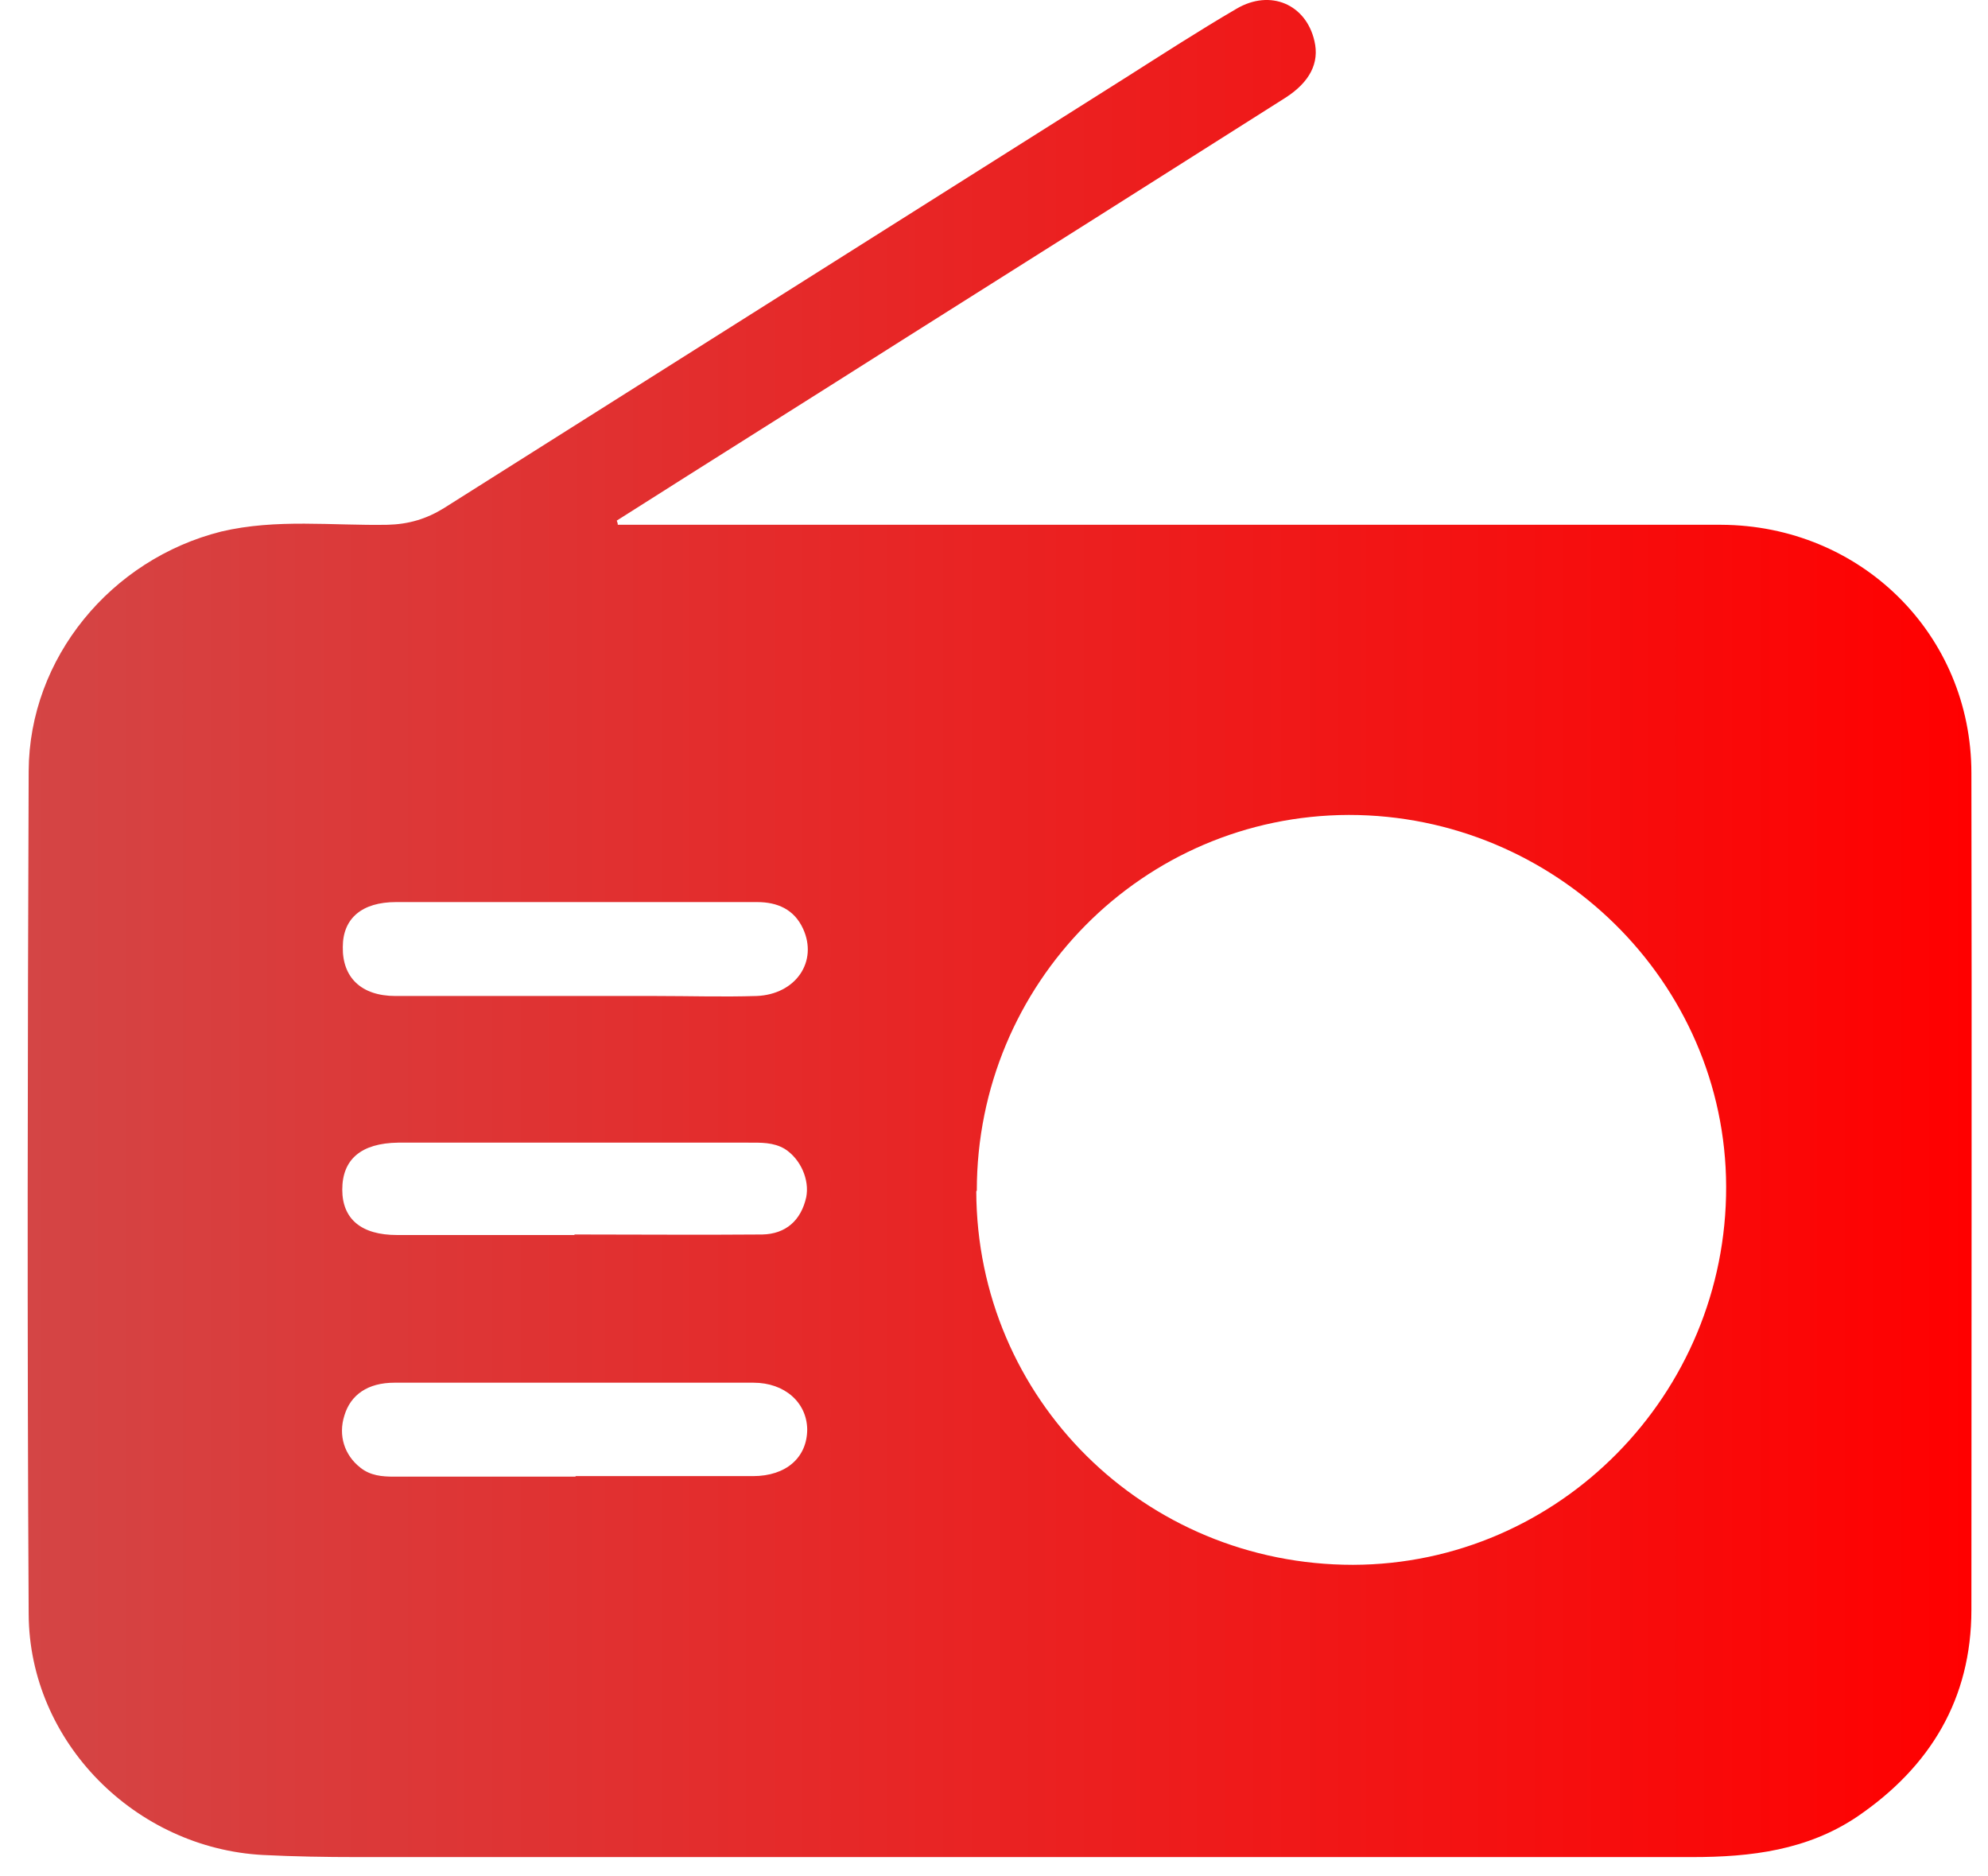 <svg width="71" height="67" viewBox="0 0 71 67" fill="none" xmlns="http://www.w3.org/2000/svg">
<path d="M22.027 18.592C25.4 16.448 28.792 14.324 32.165 12.181C36.75 9.292 41.316 6.403 45.9 3.496C46.776 2.937 47.13 2.248 46.944 1.465C46.646 0.16 45.378 -0.399 44.167 0.309C42.825 1.092 41.502 1.949 40.179 2.788C32.072 7.913 23.965 13.019 15.858 18.144C15.225 18.536 14.591 18.722 13.845 18.741C11.87 18.778 9.876 18.517 7.9 18.983C3.968 19.971 1.042 23.493 1.024 27.537C0.986 37.564 0.968 47.609 1.024 57.635C1.042 62.22 4.844 66.003 9.391 66.245C10.509 66.301 11.628 66.32 12.746 66.32C28.643 66.32 44.54 66.32 60.437 66.32C62.524 66.32 64.555 66.078 66.344 64.866C68.935 63.096 70.407 60.673 70.407 57.486C70.407 47.534 70.426 37.564 70.407 27.612C70.407 22.654 66.456 18.759 61.462 18.741C48.621 18.741 35.781 18.741 22.94 18.741C22.642 18.741 22.344 18.741 22.064 18.741C22.064 18.685 22.046 18.648 22.027 18.592ZM34.886 42.521C34.886 35.122 40.812 29.121 48.174 29.103C55.554 29.103 61.629 35.066 61.648 42.372C61.667 49.789 55.684 55.865 48.323 55.883C40.868 55.883 34.886 49.957 34.867 42.54L34.886 42.521ZM20.555 32.215C22.716 32.215 24.878 32.215 27.04 32.215C27.767 32.215 28.363 32.476 28.68 33.165C29.221 34.34 28.419 35.514 27.021 35.569C25.829 35.607 24.636 35.569 23.443 35.569C20.331 35.569 17.237 35.569 14.125 35.569C12.895 35.569 12.224 34.899 12.243 33.818C12.243 32.793 12.932 32.215 14.144 32.215C16.287 32.215 18.411 32.215 20.555 32.215ZM20.555 52.734C18.393 52.734 16.231 52.734 14.069 52.734C13.64 52.734 13.23 52.697 12.876 52.417C12.299 51.97 12.075 51.261 12.299 50.553C12.522 49.808 13.137 49.379 14.088 49.379C18.355 49.379 22.623 49.379 26.91 49.379C28.028 49.379 28.811 50.087 28.829 51.038C28.829 52.044 28.084 52.715 26.891 52.715C24.785 52.715 22.66 52.715 20.555 52.715V52.734ZM20.517 44.105C18.411 44.105 16.305 44.105 14.181 44.105C12.895 44.105 12.224 43.527 12.224 42.484C12.224 41.403 12.895 40.825 14.218 40.806C15.113 40.806 16.007 40.806 16.902 40.806C20.182 40.806 23.462 40.806 26.723 40.806C27.171 40.806 27.618 40.788 28.028 41.03C28.587 41.384 28.922 42.13 28.792 42.763C28.606 43.583 28.065 44.068 27.227 44.086C24.99 44.105 22.754 44.086 20.517 44.086V44.105Z" fill="url(#paint0_linear_7874_779)"/>
<defs>
<linearGradient id="paint0_linear_7874_779" x1="70.415" y1="0" x2="0.988" y2="0" gradientUnits="userSpaceOnUse">
<stop offset="0" stop-color="#FF0000"/>
<stop offset="1" stop-color="#D44545"/>
</linearGradient>
</defs>
</svg>
